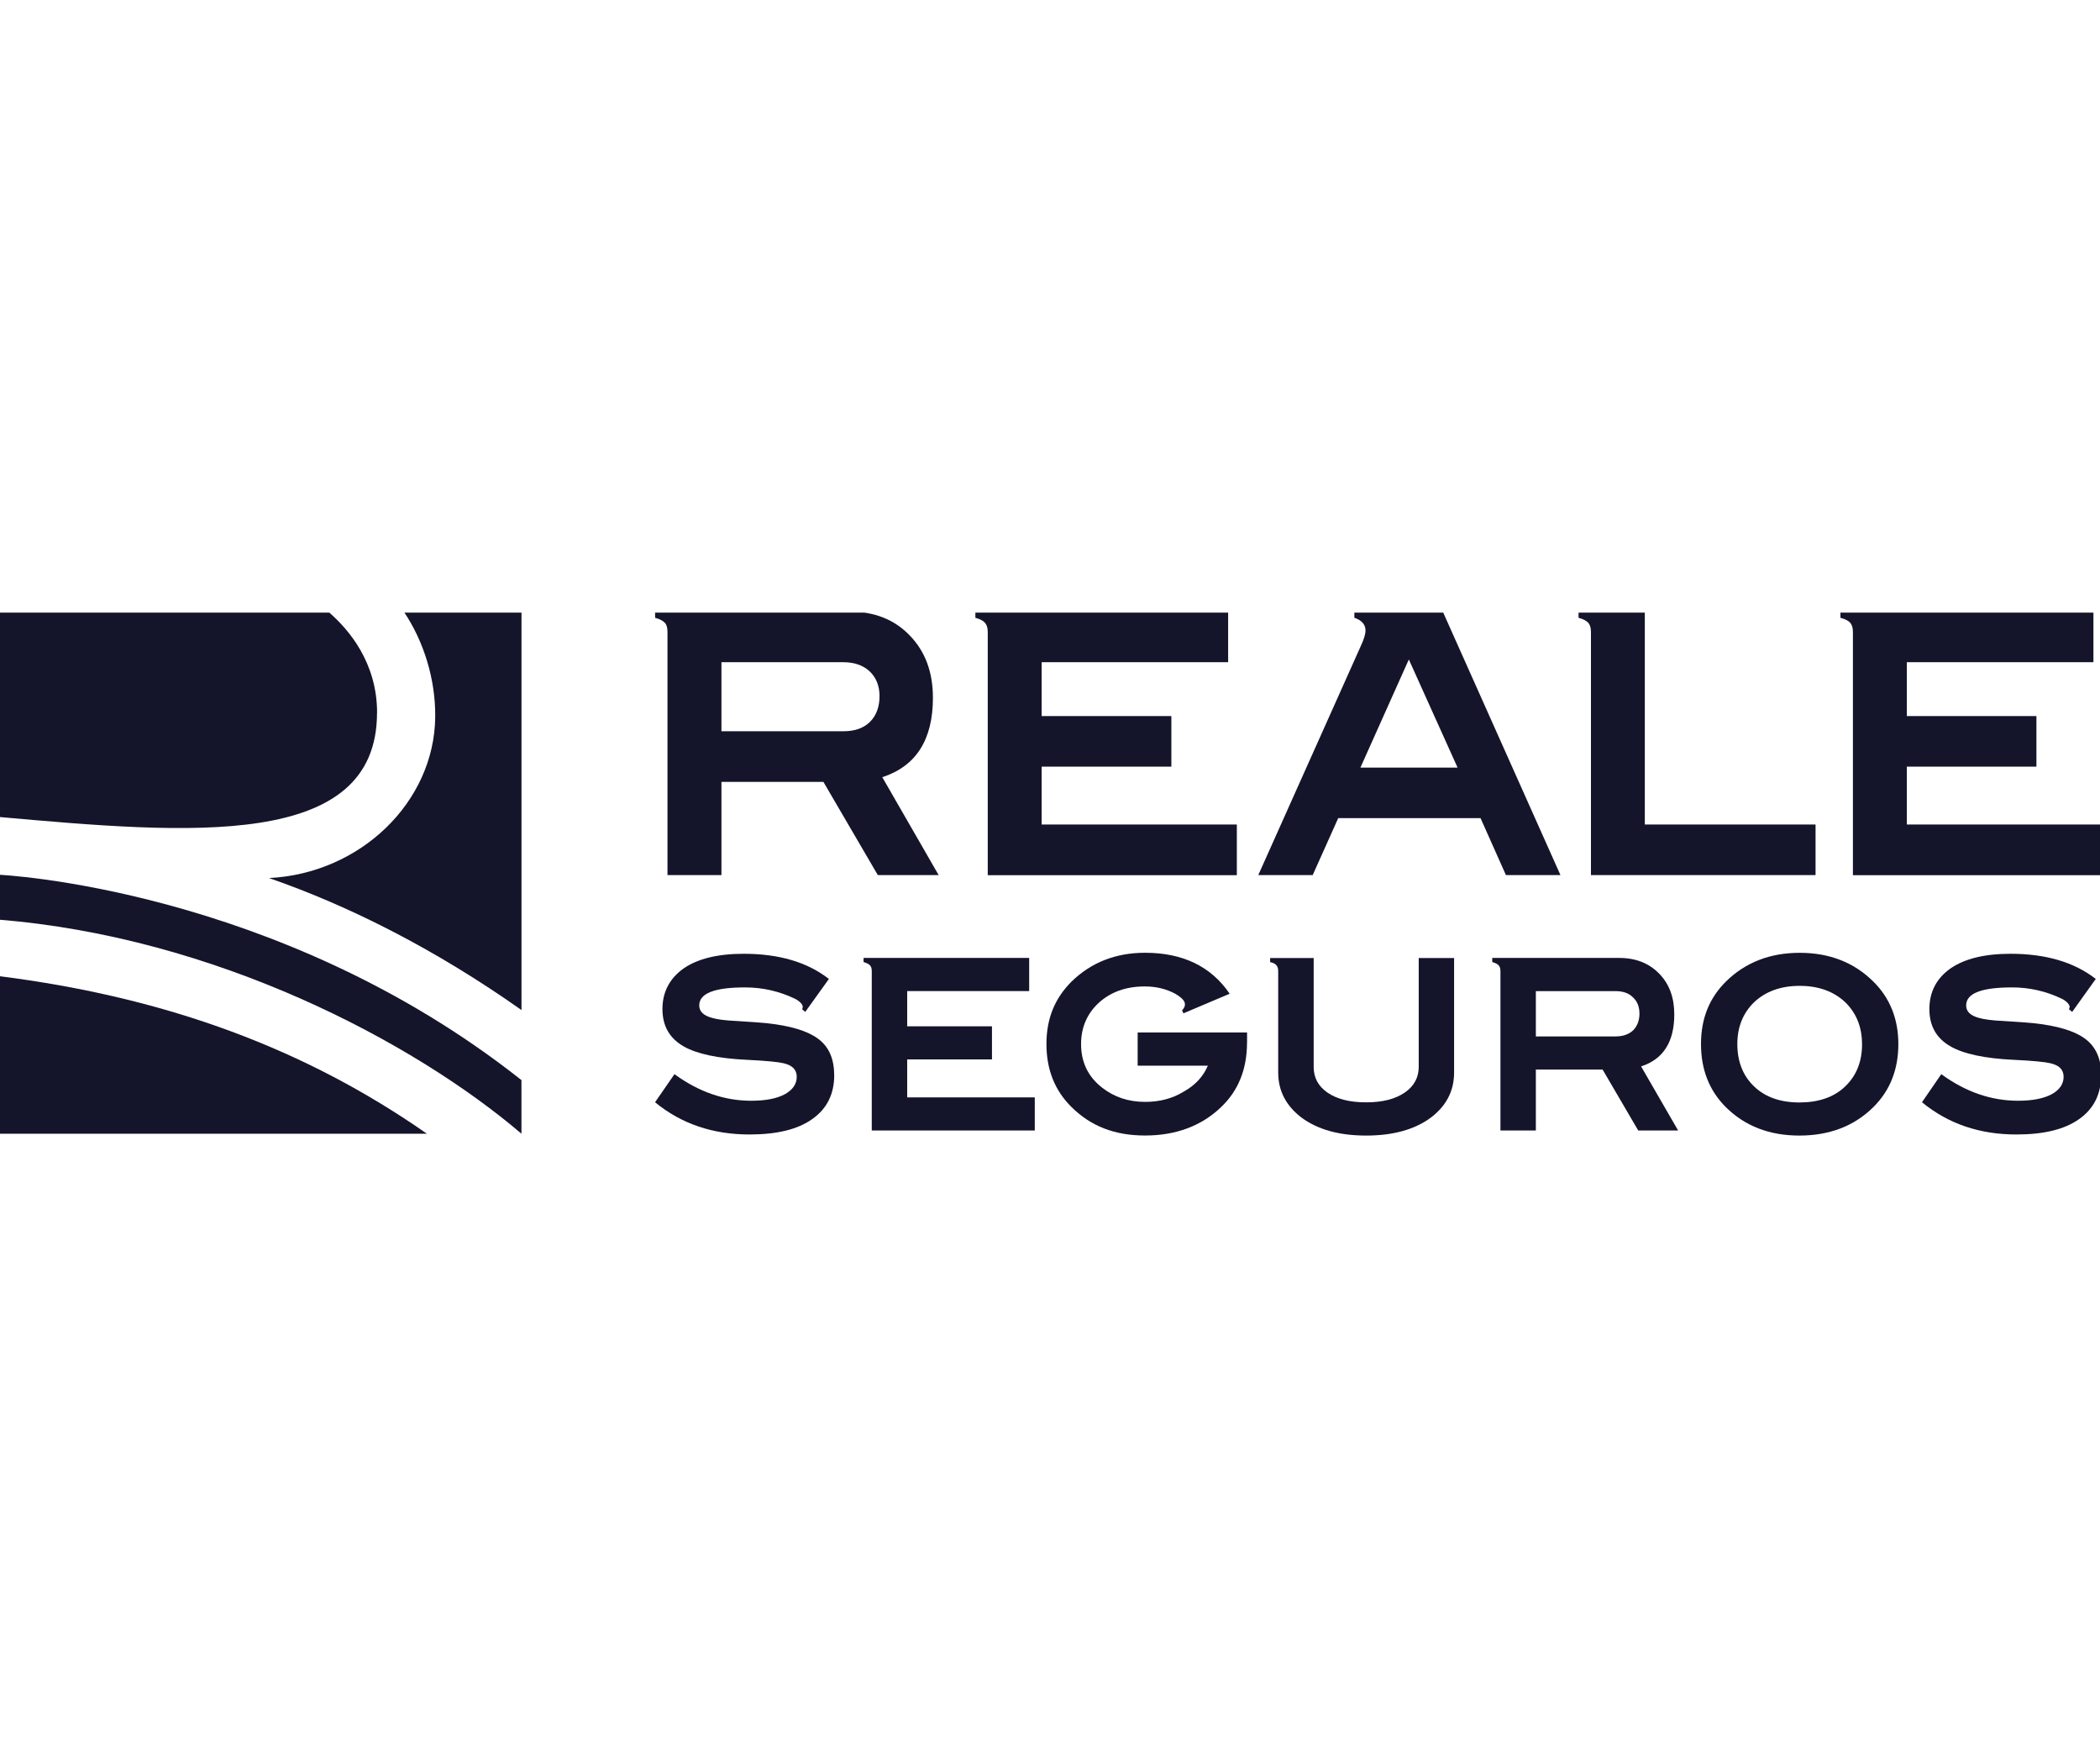 <svg width="120" height="100" viewBox="0 0 120 100" fill="none" xmlns="http://www.w3.org/2000/svg">
<g clip-path="url(#clip0_42_2)">
<path d="M47.67 61.42C47.67 62.499 47.261 63.337 46.427 63.927C45.597 64.527 44.397 64.817 42.827 64.817C40.738 64.817 38.933 64.211 37.432 62.975L38.541 61.371C39.93 62.385 41.392 62.89 42.922 62.89C43.733 62.89 44.387 62.77 44.858 62.512C45.309 62.258 45.528 61.925 45.528 61.521C45.528 61.116 45.279 60.865 44.779 60.748C44.492 60.676 43.792 60.604 42.69 60.552C41.026 60.474 39.809 60.213 39.057 59.779C38.266 59.323 37.854 58.622 37.854 57.65C37.854 56.678 38.266 55.899 39.057 55.335C39.862 54.777 41.013 54.493 42.494 54.493C44.521 54.493 46.136 54.973 47.366 55.931L46.015 57.813L45.839 57.666C45.858 57.624 45.858 57.581 45.868 57.559C45.901 57.409 45.705 57.206 45.443 57.07C44.528 56.629 43.573 56.414 42.575 56.414C40.833 56.414 39.956 56.75 39.956 57.445C39.956 57.787 40.195 58.019 40.685 58.155C40.983 58.243 41.447 58.305 42.062 58.331C42.987 58.387 43.576 58.433 43.821 58.459C45.159 58.605 46.126 58.896 46.712 59.323C47.359 59.779 47.666 60.484 47.666 61.42" fill="#14142B"/>
<path d="M59.13 64.589H49.815V55.501C49.815 55.341 49.788 55.234 49.72 55.159C49.648 55.074 49.524 55.019 49.347 54.966V54.731H58.81V56.623H51.839V58.638H56.684V60.529H51.839V62.698H59.13V64.586V64.589Z" fill="#14142B"/>
<path d="M71.258 59.567C71.258 61.08 70.764 62.32 69.77 63.259C68.652 64.332 67.19 64.876 65.431 64.876C63.672 64.876 62.315 64.328 61.226 63.246C60.271 62.303 59.797 61.106 59.797 59.649C59.797 58.191 60.275 57.04 61.226 56.085C62.351 54.989 63.754 54.435 65.431 54.435C67.602 54.435 69.214 55.227 70.267 56.776L67.625 57.895L67.547 57.728C67.592 57.673 67.625 57.64 67.645 57.595C67.713 57.507 67.723 57.373 67.7 57.295C67.645 57.102 67.409 56.926 67.157 56.776C66.647 56.502 66.062 56.359 65.418 56.359C64.346 56.359 63.469 56.672 62.782 57.298C62.115 57.917 61.775 58.71 61.775 59.649C61.775 60.686 62.174 61.521 62.992 62.153C63.678 62.681 64.48 62.955 65.434 62.955C66.249 62.955 66.991 62.77 67.648 62.365C68.289 62.007 68.753 61.514 69.021 60.885H65.009V58.99H71.261V59.564L71.258 59.567Z" fill="#14142B"/>
<path d="M83.091 61.273C83.091 62.336 82.643 63.19 81.75 63.862C80.825 64.54 79.599 64.879 78.065 64.879C76.532 64.879 75.312 64.54 74.384 63.862C73.498 63.19 73.04 62.336 73.04 61.273V55.488C73.04 55.335 73.007 55.23 72.935 55.146C72.88 55.077 72.759 55.002 72.579 54.97V54.735H75.067V60.96C75.067 61.57 75.325 62.055 75.855 62.424C76.388 62.792 77.127 62.981 78.065 62.981C79.004 62.981 79.743 62.792 80.292 62.408C80.809 62.046 81.07 61.553 81.07 60.96V54.735H83.091V61.27V61.273Z" fill="#14142B"/>
<path d="M93.682 57.895C93.682 57.51 93.558 57.213 93.312 56.981C93.067 56.734 92.727 56.626 92.312 56.626H87.763V59.215H92.312C92.753 59.215 93.083 59.091 93.329 58.86C93.558 58.625 93.685 58.302 93.685 57.895M93.613 64.589L91.576 61.106H87.763V64.589H85.74V55.501C85.74 55.341 85.707 55.227 85.641 55.159C85.576 55.074 85.448 55.019 85.272 54.966V54.731H92.534C93.476 54.731 94.234 55.035 94.81 55.628C95.388 56.215 95.673 56.988 95.673 57.96C95.673 59.522 95.045 60.52 93.776 60.927L95.892 64.589H93.61H93.613Z" fill="#14142B"/>
<path d="M106.401 59.652C106.401 58.674 106.074 57.875 105.433 57.252C104.776 56.642 103.919 56.326 102.84 56.326C101.761 56.326 100.898 56.642 100.244 57.252C99.603 57.872 99.276 58.671 99.276 59.652C99.276 60.634 99.59 61.462 100.238 62.075C100.875 62.688 101.748 62.988 102.827 62.988C103.906 62.988 104.796 62.691 105.436 62.075C106.077 61.465 106.404 60.66 106.404 59.652M108.477 59.652C108.477 61.12 107.993 62.323 107.039 63.262C105.953 64.335 104.544 64.879 102.824 64.879C101.104 64.879 99.711 64.335 98.626 63.262C97.681 62.323 97.2 61.12 97.2 59.652C97.2 58.185 97.681 57.011 98.632 56.072C99.741 54.983 101.147 54.438 102.84 54.438C104.534 54.438 105.937 54.983 107.039 56.072C107.993 57.011 108.477 58.211 108.477 59.652Z" fill="#14142B"/>
<path d="M120.065 61.42C120.065 62.499 119.653 63.337 118.823 63.927C117.989 64.527 116.792 64.817 115.223 64.817C113.127 64.817 111.332 64.211 109.828 62.975L110.93 61.371C112.319 62.385 113.781 62.89 115.314 62.89C116.119 62.89 116.773 62.77 117.25 62.512C117.701 62.258 117.92 61.925 117.92 61.521C117.92 61.116 117.675 60.865 117.168 60.748C116.881 60.676 116.184 60.604 115.082 60.552C113.411 60.474 112.198 60.213 111.45 59.779C110.655 59.323 110.25 58.622 110.25 57.65C110.25 56.678 110.655 55.899 111.45 55.335C112.257 54.777 113.398 54.493 114.889 54.493C116.904 54.493 118.532 54.973 119.758 55.931L118.411 57.813L118.228 57.666C118.247 57.624 118.247 57.581 118.264 57.559C118.29 57.409 118.097 57.206 117.835 57.07C116.92 56.629 115.968 56.414 114.974 56.414C113.228 56.414 112.352 56.75 112.352 57.445C112.352 57.787 112.584 58.019 113.075 58.155C113.375 58.243 113.843 58.305 114.461 58.331C115.386 58.387 115.972 58.433 116.22 58.459C117.557 58.605 118.522 58.896 119.114 59.323C119.755 59.779 120.072 60.484 120.072 61.42" fill="#14142B"/>
<path d="M83.29 43.856H77.738L80.505 37.677L83.29 43.856ZM78.644 34.941H77.392V35.294C77.817 35.44 78.029 35.681 78.029 36.024C78.029 36.229 77.941 36.51 77.791 36.839L71.902 49.997H75.011L76.47 46.742H84.602L86.053 49.997H89.169L82.444 34.941H78.647H78.644Z" fill="#14142B"/>
<path d="M120.111 49.997V47.108H108.961V43.801H116.367V40.912H108.961V37.834H119.624V34.941H105.168V35.297C105.437 35.368 105.623 35.463 105.731 35.584C105.829 35.701 105.881 35.88 105.881 36.102V50.003H120.111V49.997Z" fill="#14142B"/>
<path d="M70.676 49.997V47.108H59.523V43.801H66.935V40.912H59.523V37.834H70.179V34.941H55.736V35.297C56.001 35.368 56.184 35.463 56.286 35.584C56.39 35.701 56.443 35.88 56.443 36.102V50.003H70.676V49.997Z" fill="#14142B"/>
<path d="M90.912 36.096V49.997H103.746V47.108H93.989V34.941H90.203V35.297C90.468 35.368 90.651 35.466 90.762 35.584C90.86 35.701 90.912 35.88 90.912 36.102" fill="#14142B"/>
<path d="M49.697 38.359C50.063 38.708 50.259 39.184 50.259 39.767C50.259 40.384 50.076 40.883 49.717 41.238C49.354 41.6 48.85 41.779 48.196 41.779H41.225V37.834H48.18C48.824 37.834 49.321 38.01 49.7 38.362M38.142 36.096V49.997H41.225V44.672H47.052L50.161 49.997H53.637L50.416 44.404C52.342 43.778 53.31 42.269 53.31 39.868C53.31 38.404 52.869 37.214 51.986 36.308C51.116 35.398 49.965 34.941 48.53 34.941H37.435V35.297C37.7 35.368 37.883 35.466 37.991 35.584C38.102 35.701 38.142 35.88 38.142 36.102" fill="#14142B"/>
<path d="M-0.118 55.762V64.775H24.396C17.536 59.988 9.646 56.991 -0.118 55.762Z" fill="#14142B"/>
<path d="M-0.118 52.54C12.281 53.525 23.624 59.512 29.797 64.772V61.71C15.822 50.662 -0.118 49.974 -0.118 49.974V52.544V52.54Z" fill="#14142B"/>
<path d="M23.071 34.941C24.219 36.637 24.893 38.825 24.87 40.961C24.824 45.81 20.606 49.909 15.371 50.166C19.949 51.751 24.87 54.229 29.8 57.709V34.941H23.071Z" fill="#14142B"/>
<path d="M21.548 40.729C21.548 37.879 19.959 35.975 18.745 34.938H-0.118V46.671C10.862 47.652 21.544 48.572 21.544 40.726" fill="#14142B"/>
</g>
<defs>
<clipPath id="clip0_42_2">
<rect width="120" height="30" fill="white" transform="translate(0 35)"/>
</clipPath>
</defs>
</svg>
